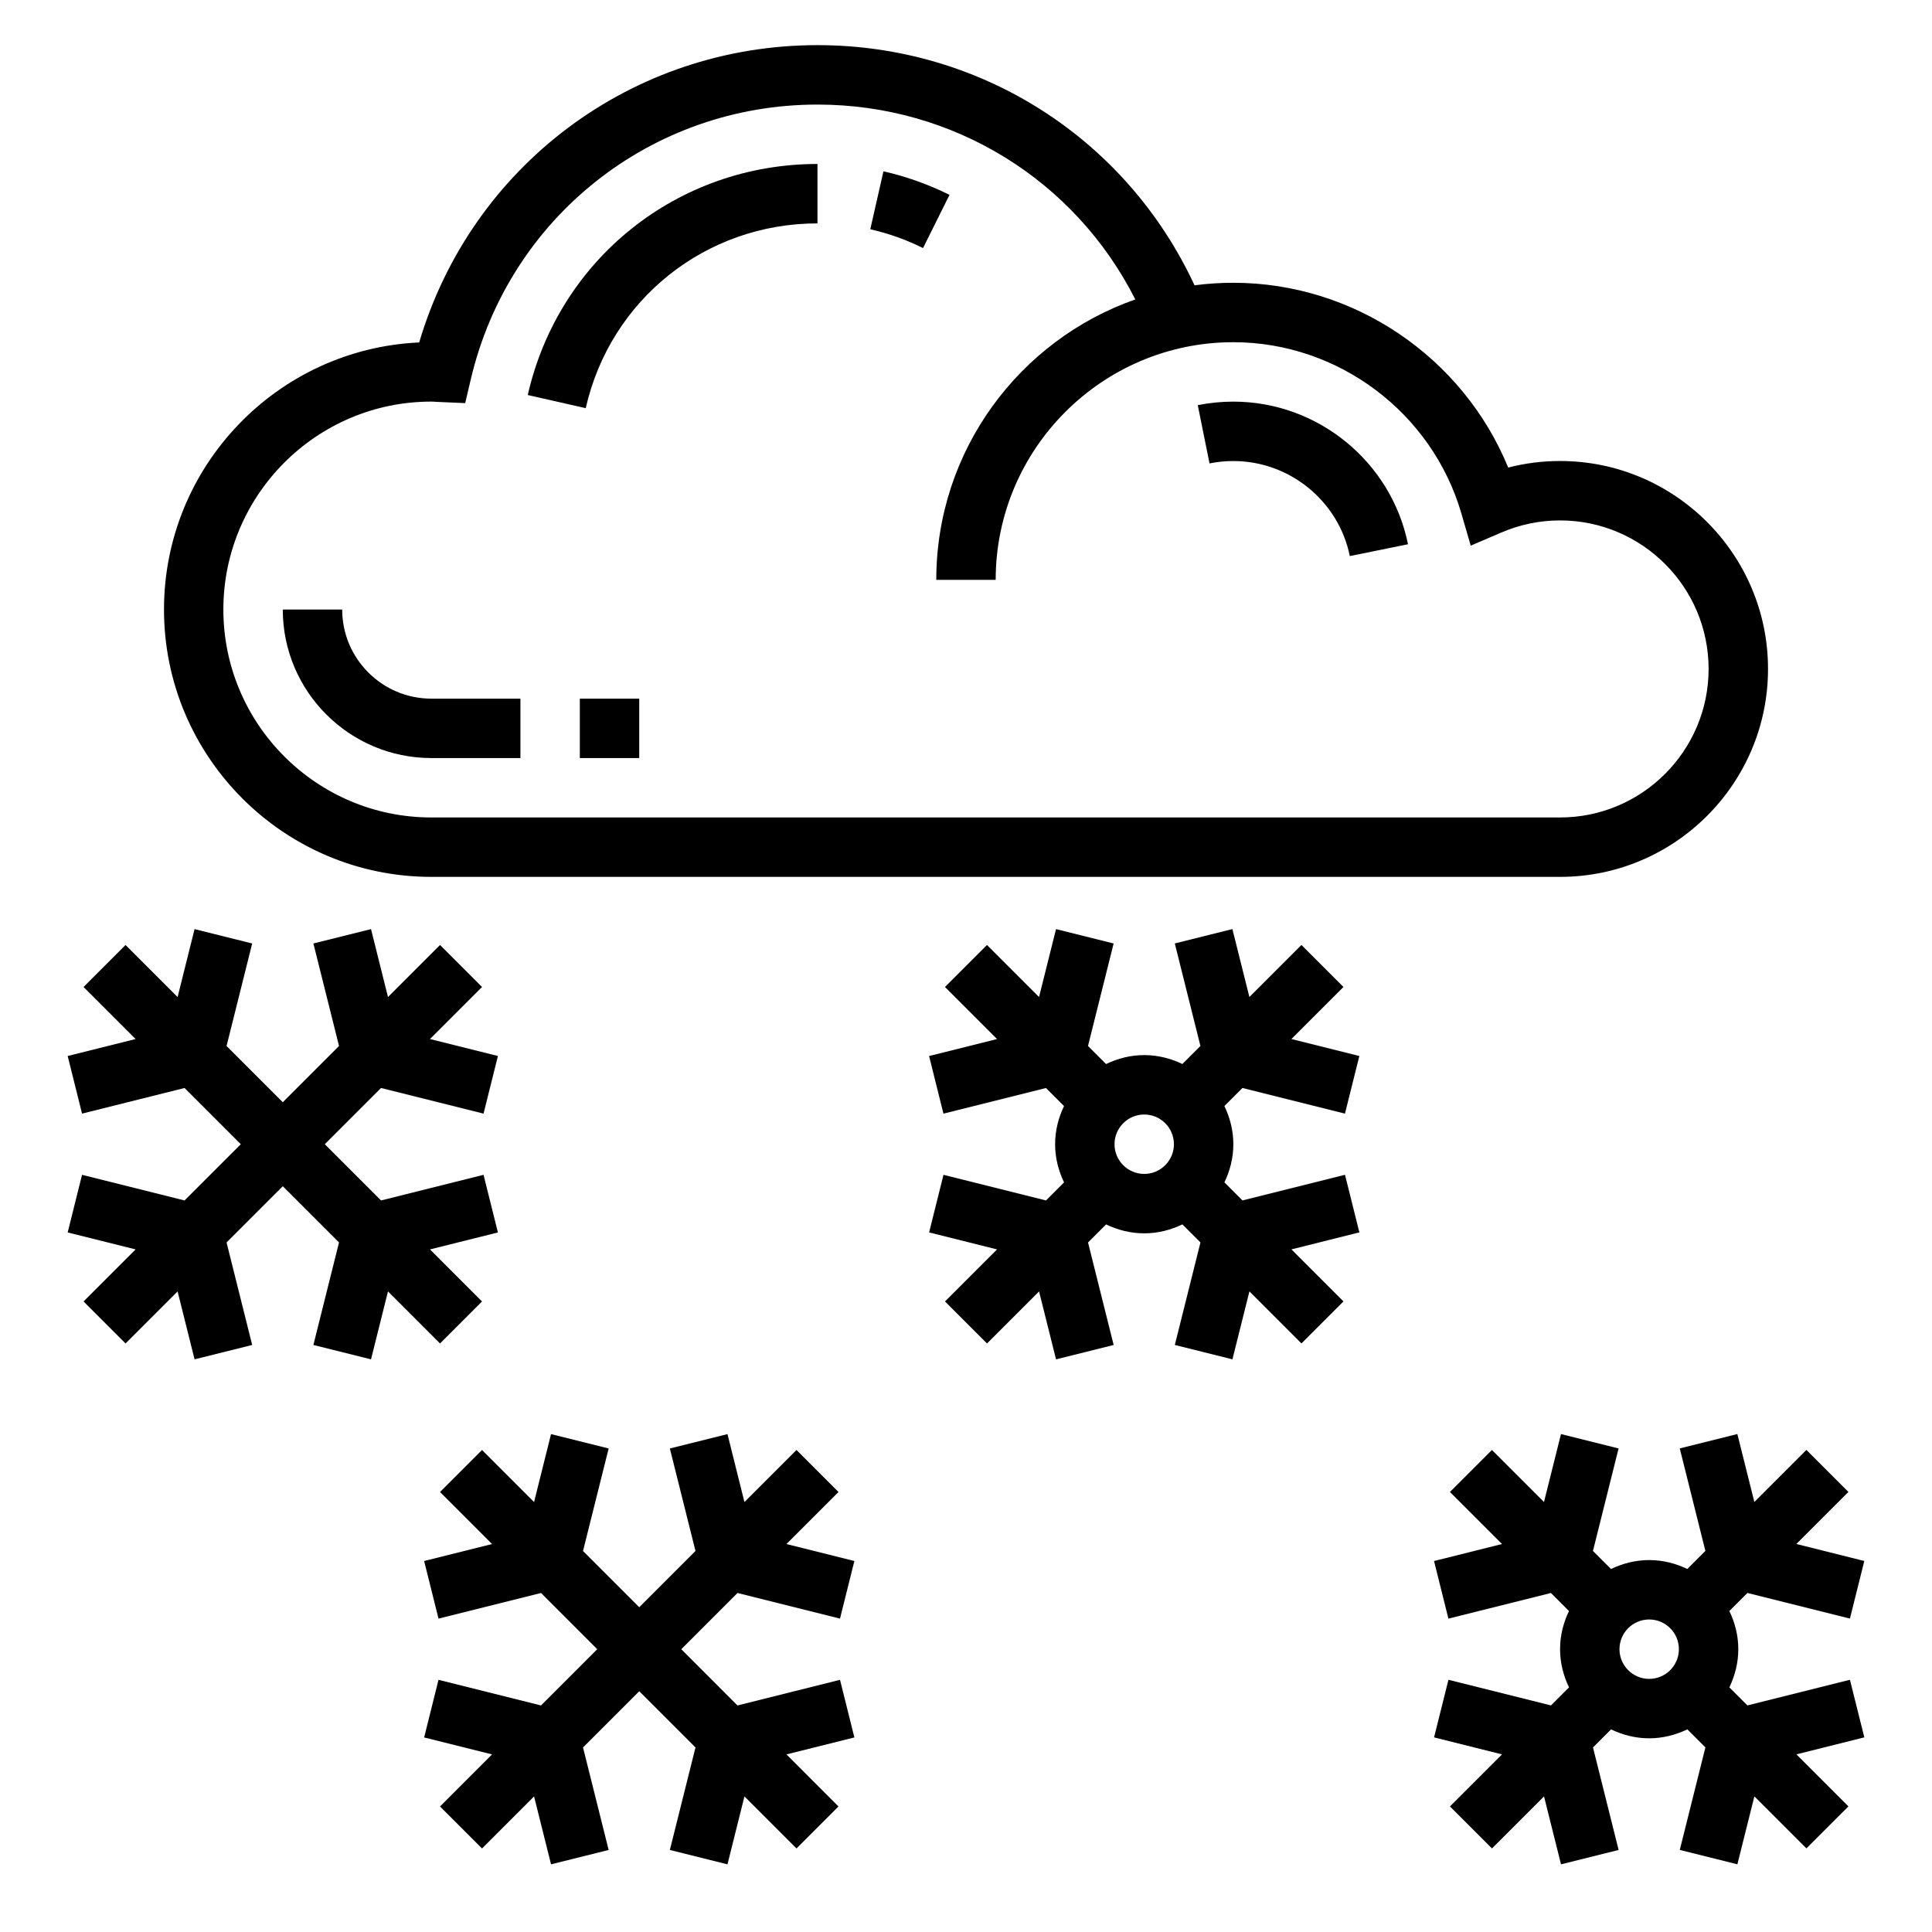 <?xml version="1.0" encoding="UTF-8"?>
<!-- Uploaded to: ICON Repo, www.iconrepo.com, Generator: ICON Repo Mixer Tools -->
<svg fill="#000000" width="800px" height="800px" version="1.1" viewBox="144 144 512 512" xmlns="http://www.w3.org/2000/svg">
 <g>
  <path d="m258.3 376.38h299.14c30.379 0 55.105-24.727 55.105-55.105s-24.727-55.105-55.105-55.105c-4.684 0-9.281 0.582-13.754 1.738-11.953-29.195-40.828-48.969-72.836-48.969-3.488 0-6.918 0.227-10.289 0.668-18.059-38.879-56.609-63.645-99.922-63.645-49.223 0-91.758 32.086-105.55 78.793-37.582 1.691-67.629 32.793-67.629 70.777 0 39.066 31.781 70.848 70.848 70.848zm0-125.95c0.418 0 0.82 0.031 1.227 0.062l7.754 0.34 1.488-6.336c10.086-42.848 47.855-72.785 91.867-72.785 36.031 0 68.219 19.996 84.23 51.641-30.676 10.75-52.742 40.004-52.742 74.312h15.742c0-34.723 28.254-62.977 62.977-62.977 27.812 0 52.656 18.656 60.434 45.375l2.481 8.535 8.172-3.496c4.93-2.113 10.141-3.184 15.508-3.184 21.703 0 39.359 17.656 39.359 39.359s-17.656 39.359-39.359 39.359h-299.14c-30.379 0-55.105-24.727-55.105-55.105 0.004-30.375 24.73-55.102 55.105-55.102z"/>
  <path d="m271.74 488.9-13.789-13.793 18-4.496-3.809-15.27-27.164 6.793-14.902-14.902 14.902-14.902 27.164 6.793 3.809-15.27-18-4.496 13.789-13.793-11.129-11.129-13.793 13.793-4.496-18.004-15.27 3.809 6.793 27.168-14.902 14.902-14.902-14.902 6.793-27.168-15.27-3.809-4.496 18.004-13.793-13.793-11.129 11.129 13.793 13.793-18.004 4.496 3.809 15.27 27.168-6.793 14.902 14.902-14.902 14.902-27.168-6.793-3.809 15.27 18.004 4.496-13.793 13.793 11.129 11.129 13.793-13.789 4.496 18 15.27-3.809-6.793-27.168 14.902-14.898 14.902 14.898-6.793 27.168 15.27 3.809 4.496-18 13.793 13.789z"/>
  <path d="m366.61 572.95 3.809-15.27-18-4.496 13.789-13.793-11.129-11.129-13.793 13.793-4.496-18.004-15.27 3.809 6.793 27.168-14.902 14.902-14.902-14.902 6.793-27.168-15.27-3.809-4.496 18.004-13.793-13.793-11.129 11.129 13.789 13.793-18 4.496 3.809 15.27 27.168-6.793 14.898 14.902-14.898 14.902-27.168-6.793-3.809 15.27 18 4.496-13.789 13.793 11.129 11.129 13.793-13.789 4.496 18 15.27-3.809-6.793-27.168 14.902-14.898 14.902 14.898-6.793 27.168 15.27 3.809 4.496-18 13.793 13.789 11.129-11.129-13.789-13.793 18-4.496-3.809-15.27-27.168 6.793-14.898-14.902 14.898-14.902z"/>
  <path d="m500.43 439.12 3.809-15.266-18.004-4.504 13.793-13.793-11.133-11.133-13.793 13.793-4.504-18.004-15.266 3.809 6.793 27.168-4.785 4.785c-3.07-1.473-6.473-2.363-10.109-2.363s-7.039 0.891-10.117 2.371l-4.785-4.785 6.793-27.168-15.266-3.809-4.504 18.004-13.793-13.793-11.133 11.133 13.793 13.793-18.004 4.504 3.809 15.266 27.168-6.793 4.785 4.785c-1.473 3.07-2.363 6.473-2.363 10.109s0.891 7.039 2.371 10.117l-4.785 4.785-27.168-6.793-3.809 15.266 18.004 4.504-13.793 13.793 11.133 11.133 13.793-13.793 4.504 18.004 15.266-3.809-6.793-27.168 4.785-4.785c3.07 1.473 6.473 2.363 10.109 2.363s7.039-0.891 10.117-2.371l4.785 4.785-6.793 27.168 15.266 3.809 4.504-18.004 13.793 13.793 11.133-11.133-13.793-13.793 18.004-4.504-3.809-15.266-27.168 6.793-4.785-4.785c1.473-3.07 2.363-6.473 2.363-10.109s-0.891-7.039-2.371-10.117l4.785-4.785zm-53.199 15.98c-4.344 0-7.871-3.527-7.871-7.871s3.527-7.871 7.871-7.871 7.871 3.527 7.871 7.871-3.527 7.871-7.871 7.871z"/>
  <path d="m634.25 589.16-27.168 6.793-4.785-4.785c1.48-3.078 2.371-6.481 2.371-10.117 0-3.637-0.891-7.039-2.371-10.117l4.785-4.785 27.168 6.793 3.809-15.266-18.004-4.504 13.793-13.793-11.133-11.133-13.793 13.793-4.504-18.004-15.266 3.809 6.793 27.168-4.785 4.785c-3.07-1.473-6.473-2.363-10.109-2.363-3.637 0-7.039 0.891-10.117 2.371l-4.785-4.785 6.793-27.168-15.266-3.809-4.504 18.004-13.793-13.793-11.133 11.133 13.793 13.793-18.004 4.504 3.809 15.266 27.168-6.793 4.785 4.785c-1.473 3.07-2.363 6.473-2.363 10.109 0 3.637 0.891 7.039 2.371 10.117l-4.785 4.785-27.168-6.793-3.809 15.266 18.004 4.504-13.793 13.793 11.133 11.133 13.793-13.793 4.504 18.004 15.266-3.809-6.793-27.168 4.785-4.785c3.07 1.473 6.473 2.363 10.109 2.363 3.637 0 7.039-0.891 10.117-2.371l4.785 4.785-6.793 27.168 15.266 3.809 4.504-18.004 13.793 13.793 11.133-11.133-13.793-13.793 18.004-4.504zm-53.199-0.238c-4.344 0-7.871-3.527-7.871-7.871s3.527-7.871 7.871-7.871 7.871 3.527 7.871 7.871c0 4.348-3.523 7.871-7.871 7.871z"/>
  <path d="m360.64 203.2v-15.746c-37.016 0-68.59 25.176-76.777 61.23l15.359 3.488c6.543-28.828 31.805-48.973 61.418-48.973z"/>
  <path d="m395.63 195.64c-5.559-2.762-11.445-4.863-17.508-6.242l-3.488 15.359c4.84 1.102 9.547 2.777 13.98 4.984z"/>
  <path d="m470.85 266.18c14.918 0 27.898 10.598 30.867 25.184l15.422-3.133c-4.449-21.902-23.918-37.797-46.289-37.797-3.172 0-6.352 0.316-9.43 0.938l3.117 15.438c2.062-0.426 4.18-0.629 6.312-0.629z"/>
  <path d="m258.3 344.89h23.617v-15.742h-23.617c-13.02 0-23.617-10.598-23.617-23.617h-15.742c0 21.703 17.656 39.359 39.359 39.359z"/>
  <path d="m297.66 329.15h15.742v15.742h-15.742z"/>
 </g>
</svg>